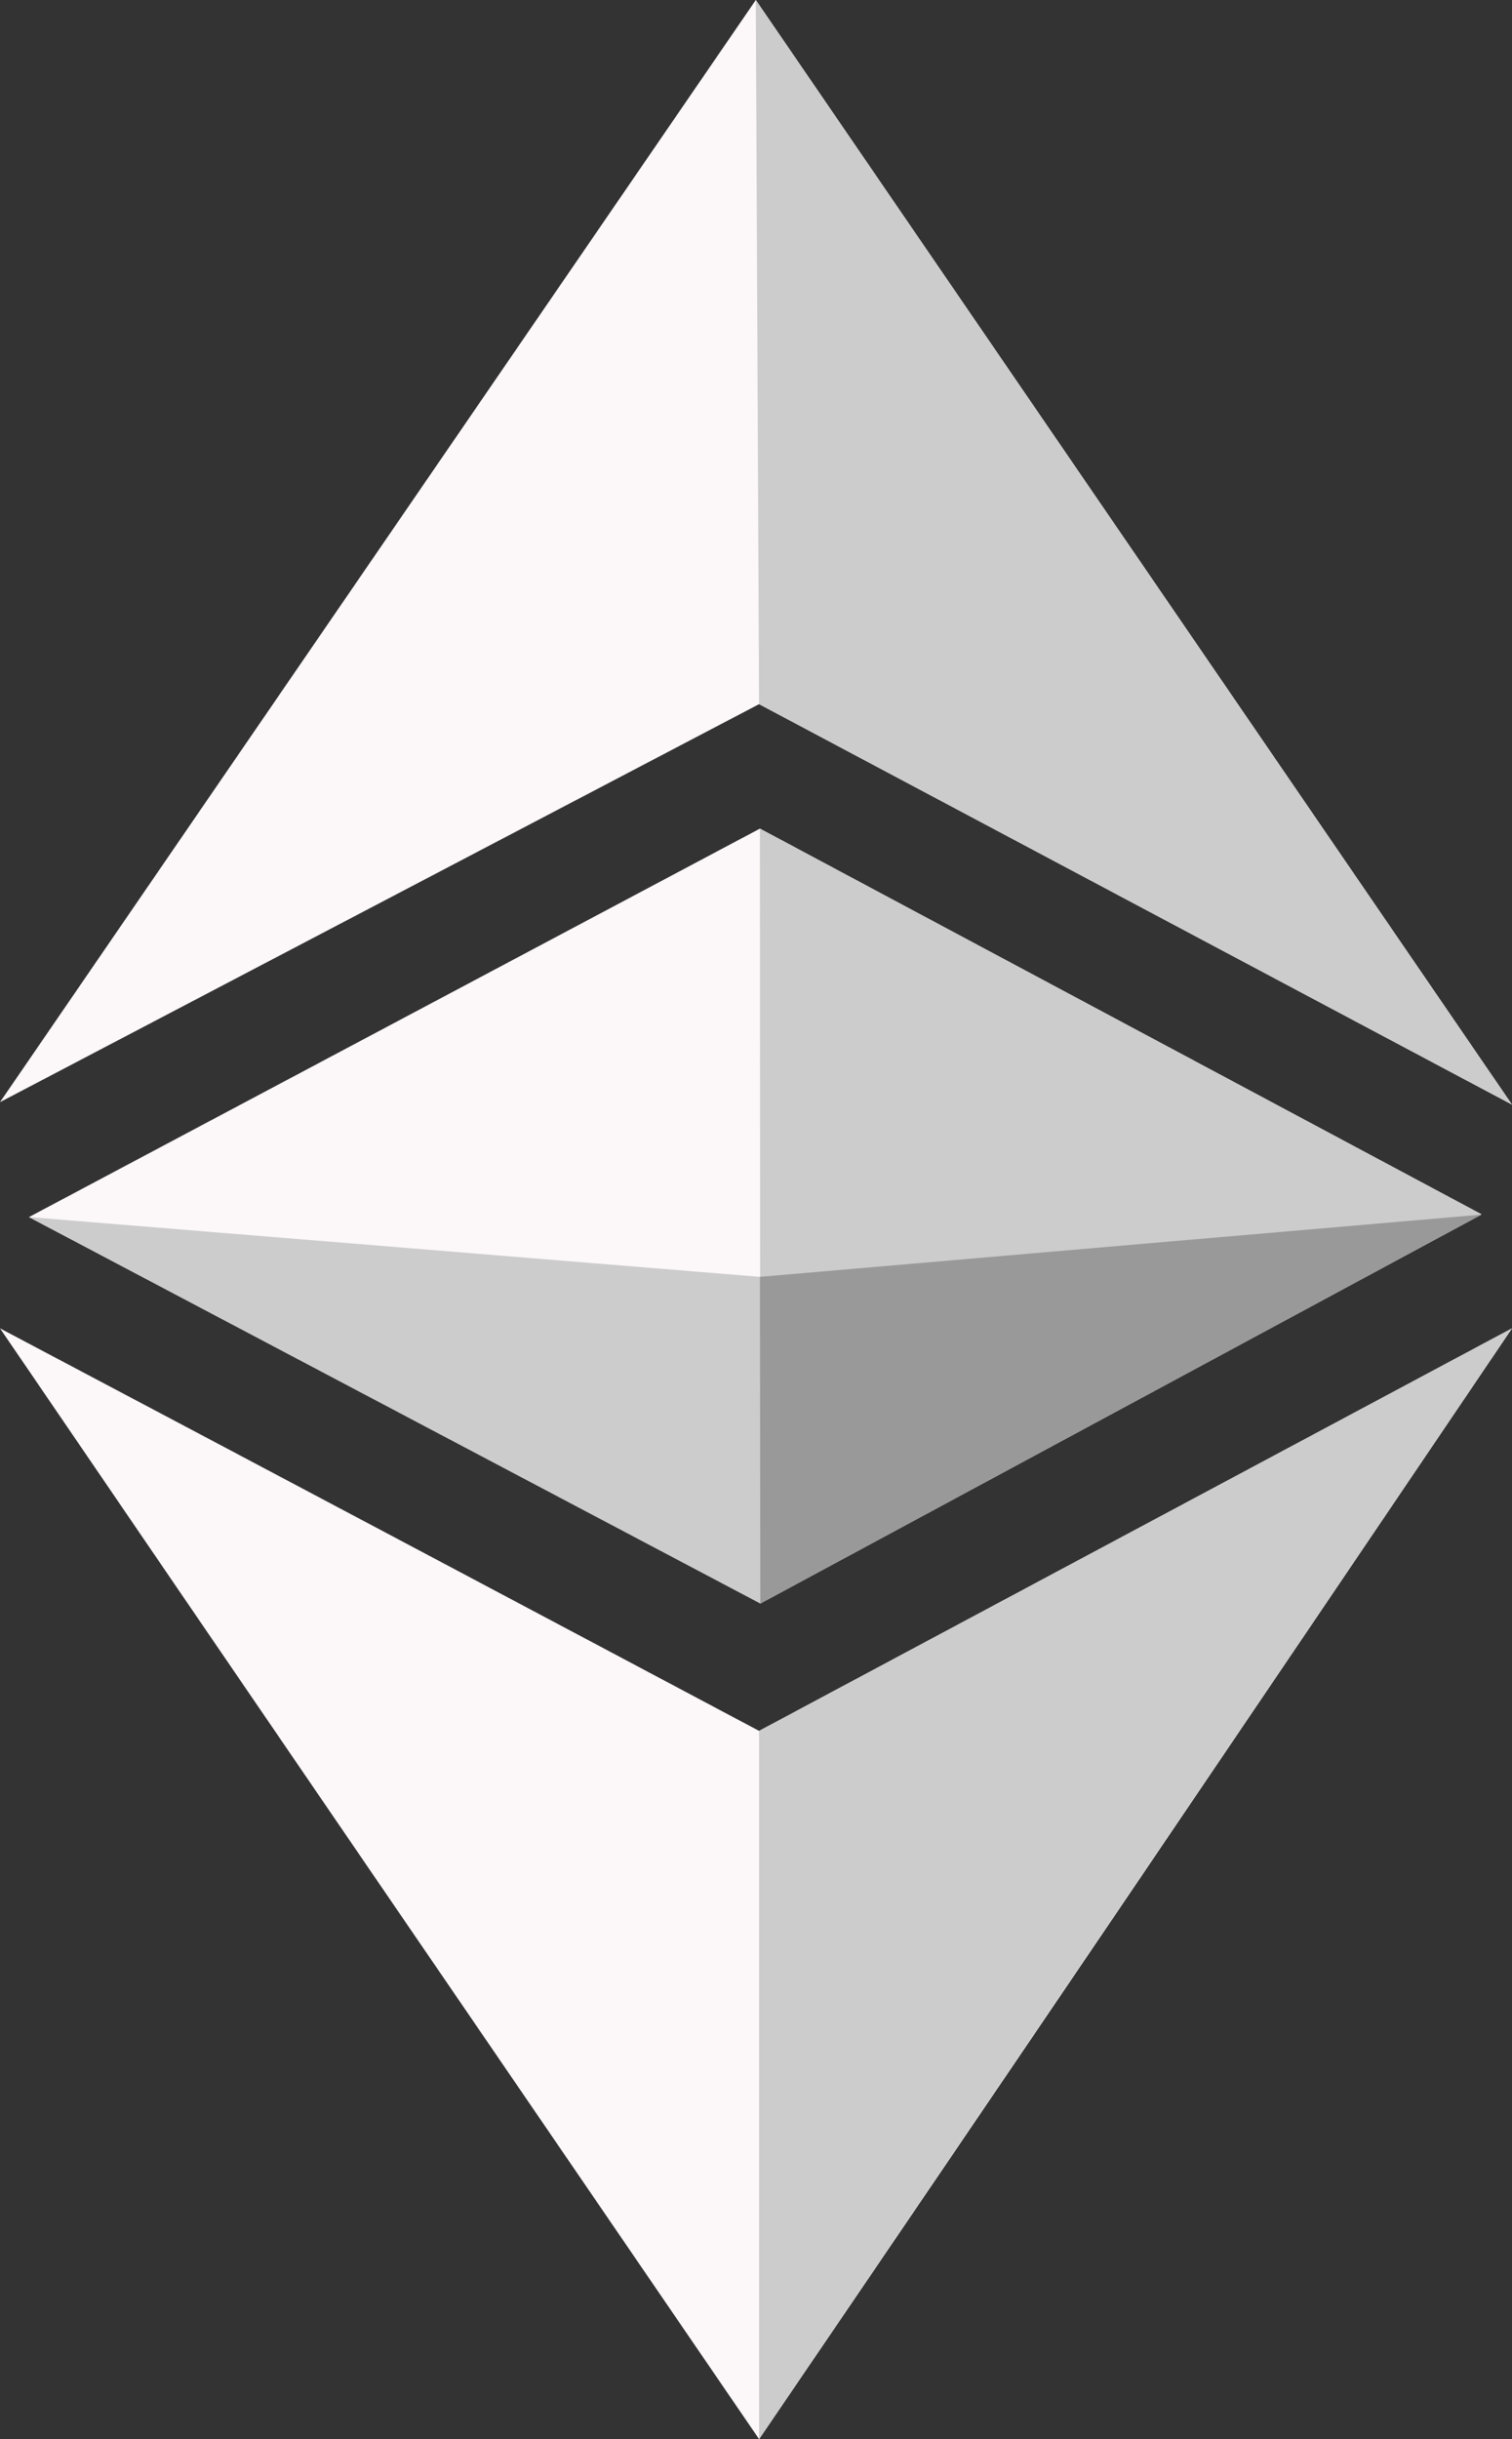 <svg width="62" height="100" viewBox="0 0 62 100" fill="none" xmlns="http://www.w3.org/2000/svg">
<rect x="0" y="0" width="62" height="100" fill="#333333" stroke="none"/>
<g clip-path="url(#clip0_87_1856)">
<path d="M0 54.459C10.924 60.236 22.323 66.284 31.127 70.963L62 54.459C50.822 70.996 41.508 84.763 31.127 100C20.729 84.797 9.245 68.022 0 54.459ZM1.187 49.898L31.161 33.971L60.745 49.782L31.178 65.726L1.187 49.898ZM31.127 28.868L0 45.186L30.992 0L62 45.287L31.127 28.868Z" fill="#FCF7F8"/>
<path d="M31.127 70.963L62 54.459C50.822 70.996 31.127 100 31.127 100V70.963ZM31.161 33.971L60.745 49.782L31.178 65.726L31.161 33.971ZM31.127 28.869L30.992 0L62 45.287L31.127 28.869Z" fill="#CCCCCC"/>
<path d="M1.187 49.898L31.163 52.348L60.746 49.797L31.178 65.743L1.187 49.898Z" fill="#CCCCCC"/>
<path d="M31.161 52.348L60.745 49.797L31.178 65.743L31.161 52.348Z" fill="#999999"/>
</g>
<defs>
<clipPath id="clip0_87_1856">
<rect width="62" height="100" fill="white"/>
</clipPath>
</defs>
</svg>
